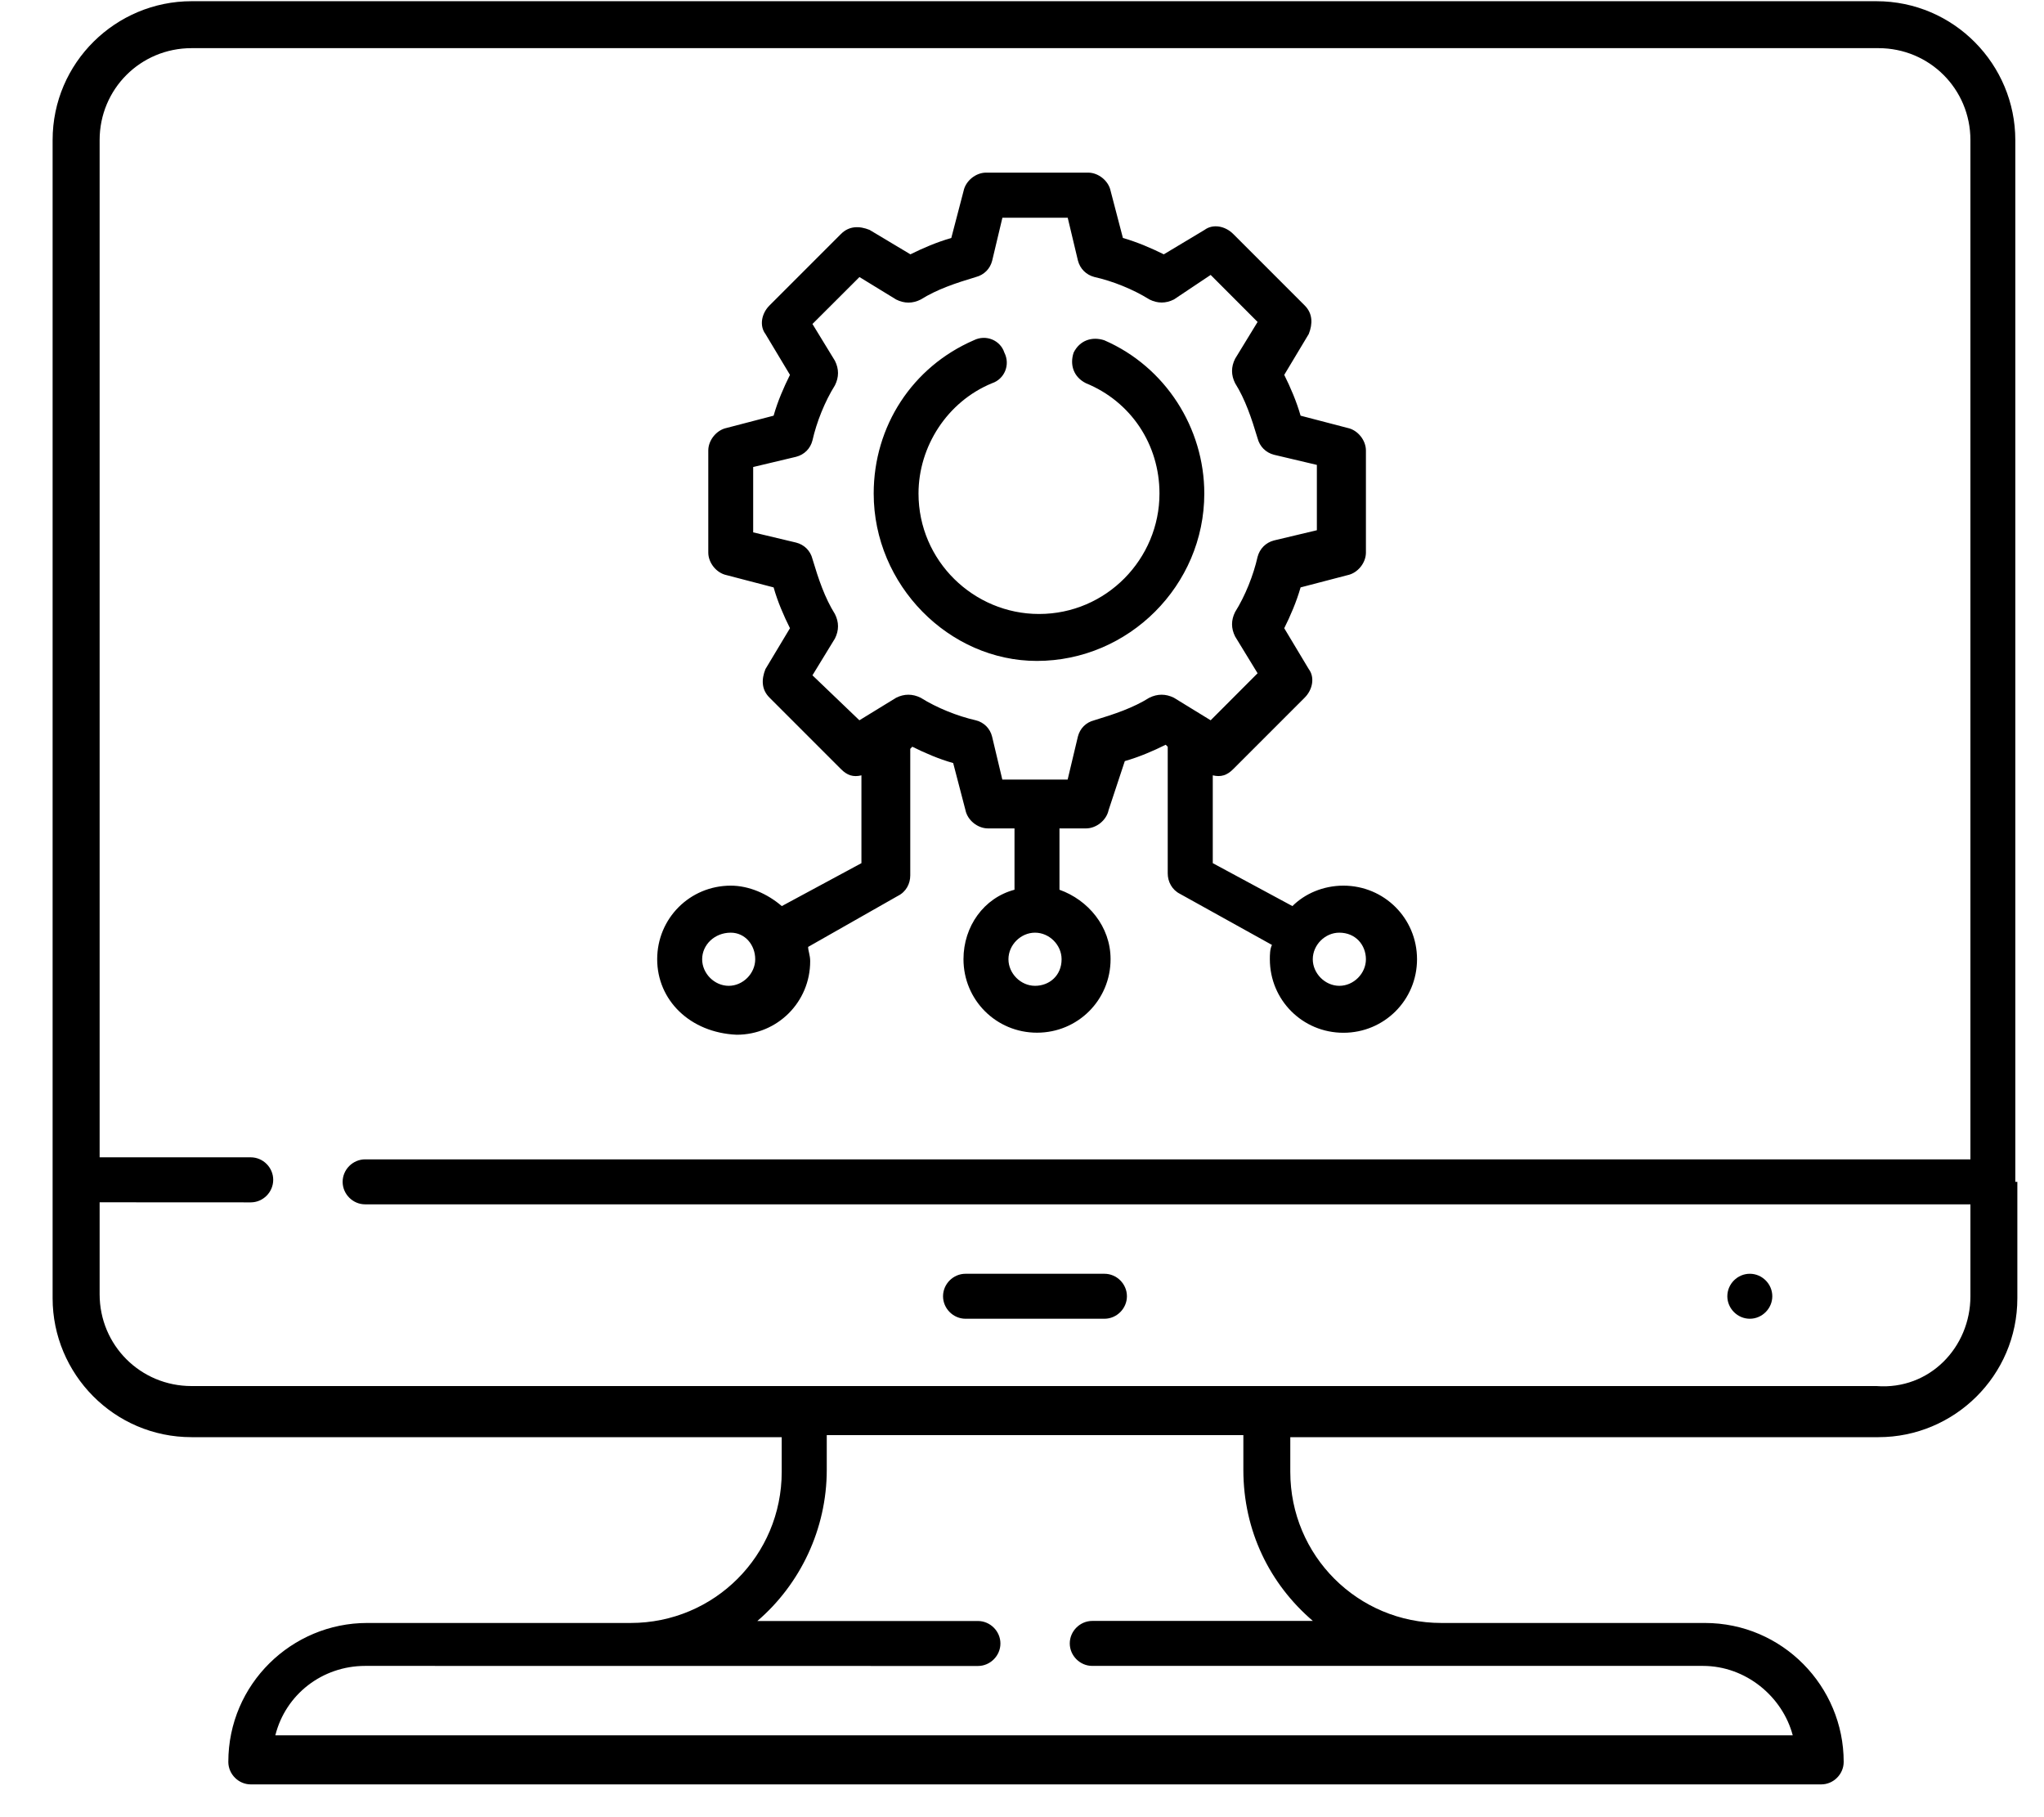 <svg xmlns="http://www.w3.org/2000/svg" width="27" height="24" viewBox="0 0 27 24" fill="none"><path d="M11.541 6.518C11.541 5.627 12.053 4.845 12.863 4.494C13.025 4.413 13.214 4.494 13.267 4.657C13.349 4.819 13.267 5.007 13.105 5.061C12.512 5.304 12.133 5.898 12.133 6.518C12.133 7.408 12.862 8.109 13.725 8.109C14.615 8.109 15.316 7.381 15.316 6.518C15.316 5.87 14.939 5.304 14.344 5.061C14.182 4.98 14.128 4.819 14.182 4.657C14.263 4.494 14.425 4.441 14.587 4.494C15.396 4.845 15.908 5.654 15.908 6.518C15.908 7.731 14.91 8.729 13.696 8.729C12.539 8.729 11.541 7.731 11.541 6.518ZM8.681 12.669C8.681 12.129 9.113 11.697 9.653 11.697C9.895 11.697 10.139 11.805 10.327 11.967L11.379 11.4V10.24C11.271 10.267 11.19 10.24 11.109 10.158L10.165 9.214C10.057 9.107 10.057 8.972 10.111 8.837L10.435 8.297C10.354 8.135 10.272 7.947 10.219 7.758L9.598 7.596C9.463 7.568 9.356 7.433 9.356 7.298V5.95C9.356 5.815 9.463 5.68 9.598 5.652L10.219 5.49C10.272 5.301 10.354 5.113 10.435 4.951L10.111 4.411C10.03 4.304 10.057 4.141 10.165 4.034L11.109 3.09C11.217 2.982 11.351 2.982 11.486 3.036L12.026 3.359C12.188 3.278 12.377 3.197 12.566 3.143L12.728 2.523C12.755 2.388 12.89 2.28 13.025 2.28H14.374C14.509 2.28 14.644 2.388 14.671 2.523L14.833 3.143C15.022 3.197 15.21 3.278 15.373 3.359L15.912 3.036C16.02 2.955 16.182 2.982 16.29 3.09L17.234 4.034C17.341 4.141 17.341 4.276 17.288 4.411L16.964 4.951C17.045 5.113 17.126 5.301 17.18 5.49L17.801 5.652C17.936 5.68 18.043 5.815 18.043 5.95V7.298C18.043 7.433 17.936 7.568 17.801 7.596L17.18 7.758C17.126 7.947 17.045 8.135 16.964 8.297L17.288 8.837C17.369 8.944 17.341 9.107 17.234 9.214L16.29 10.158C16.209 10.24 16.127 10.266 16.02 10.24V11.4L17.072 11.967C17.234 11.805 17.476 11.697 17.746 11.697C18.285 11.697 18.718 12.129 18.718 12.669C18.718 13.208 18.285 13.64 17.746 13.64C17.206 13.64 16.774 13.208 16.774 12.669C16.774 12.615 16.774 12.534 16.802 12.48L15.588 11.806C15.48 11.752 15.425 11.643 15.425 11.536V9.863L15.398 9.836C15.236 9.917 15.047 9.998 14.858 10.052L14.644 10.699C14.616 10.834 14.481 10.941 14.346 10.941H13.995V11.751C14.373 11.886 14.67 12.236 14.67 12.668C14.67 13.207 14.238 13.639 13.698 13.639C13.159 13.639 12.727 13.207 12.727 12.668C12.727 12.235 12.996 11.858 13.401 11.751V10.941H13.05C12.915 10.941 12.78 10.834 12.753 10.699L12.591 10.078C12.402 10.025 12.213 9.943 12.051 9.862L12.024 9.89V11.562C12.024 11.67 11.97 11.778 11.861 11.832L10.675 12.506C10.675 12.56 10.702 12.614 10.702 12.695C10.702 13.234 10.27 13.666 9.731 13.666C9.113 13.639 8.681 13.208 8.681 12.669ZM14.023 12.669C14.023 12.48 13.861 12.318 13.672 12.318C13.483 12.318 13.321 12.48 13.321 12.669C13.321 12.857 13.483 13.02 13.672 13.02C13.861 13.02 14.023 12.885 14.023 12.669ZM17.341 12.669C17.341 12.857 17.504 13.02 17.692 13.02C17.881 13.02 18.043 12.857 18.043 12.669C18.042 12.48 17.907 12.318 17.691 12.318C17.503 12.318 17.341 12.48 17.341 12.669ZM11.352 9.513L11.838 9.215C11.945 9.162 12.053 9.162 12.161 9.215C12.377 9.35 12.647 9.458 12.889 9.513C12.997 9.54 13.078 9.62 13.105 9.729L13.24 10.296H14.103L14.238 9.729C14.265 9.621 14.345 9.54 14.454 9.513C14.724 9.431 14.966 9.35 15.182 9.215C15.29 9.162 15.398 9.162 15.506 9.215L15.992 9.513L16.612 8.892L16.315 8.406C16.261 8.299 16.261 8.19 16.315 8.083C16.45 7.867 16.557 7.597 16.612 7.354C16.64 7.247 16.72 7.166 16.828 7.138L17.395 7.003V6.14L16.828 6.006C16.721 5.978 16.64 5.898 16.612 5.789C16.531 5.52 16.45 5.277 16.315 5.061C16.261 4.954 16.261 4.845 16.315 4.738L16.612 4.252L15.992 3.631L15.507 3.955C15.399 4.009 15.291 4.009 15.183 3.955C14.967 3.82 14.697 3.712 14.455 3.658C14.348 3.63 14.267 3.55 14.239 3.442L14.104 2.876H13.241L13.106 3.443C13.079 3.55 12.999 3.631 12.89 3.659C12.62 3.74 12.378 3.821 12.162 3.956C12.055 4.01 11.946 4.01 11.838 3.956L11.353 3.659L10.732 4.279L11.029 4.765C11.083 4.873 11.083 4.981 11.029 5.089C10.894 5.305 10.787 5.574 10.732 5.817C10.705 5.924 10.625 6.005 10.516 6.033L9.949 6.168V7.031L10.516 7.166C10.623 7.193 10.705 7.273 10.732 7.382C10.813 7.652 10.894 7.894 11.029 8.11C11.083 8.217 11.083 8.326 11.029 8.433L10.732 8.919L11.352 9.513ZM9.275 12.669C9.275 12.857 9.437 13.02 9.626 13.02C9.814 13.02 9.976 12.857 9.976 12.669C9.976 12.48 9.842 12.318 9.653 12.318C9.437 12.318 9.275 12.48 9.275 12.669ZM26.648 15.608V17.146C26.648 18.171 25.812 18.981 24.814 18.981H17.044V19.439C17.044 20.546 17.935 21.435 19.04 21.435H22.52C23.545 21.435 24.354 22.272 24.354 23.27C24.354 23.432 24.219 23.567 24.057 23.567H3.313C3.151 23.567 3.016 23.432 3.016 23.27C3.016 22.244 3.852 21.435 4.85 21.435H8.33C9.436 21.435 10.326 20.544 10.326 19.439V18.981H2.53C1.505 18.981 0.695 18.144 0.695 17.146V1.85C0.695 0.825 1.532 0.016 2.53 0.016H24.786C25.811 0.016 26.621 0.852 26.621 1.85V15.609H26.648L26.648 15.608ZM16.424 19.413V18.954H10.921V19.413C10.921 20.195 10.57 20.924 10.004 21.409H12.918C13.08 21.409 13.215 21.544 13.215 21.706C13.215 21.868 13.08 22.003 12.918 22.003L4.824 22.002C4.257 22.002 3.772 22.379 3.637 22.919H23.681C23.546 22.407 23.061 22.002 22.495 22.002H14.428C14.266 22.002 14.131 21.867 14.131 21.705C14.131 21.543 14.266 21.408 14.428 21.408H17.342C16.775 20.923 16.424 20.222 16.424 19.413L16.424 19.413ZM26.028 17.12V15.906H4.823C4.661 15.906 4.526 15.771 4.526 15.609C4.526 15.446 4.661 15.312 4.823 15.312H26.028V1.85C26.028 1.176 25.488 0.636 24.814 0.636H2.53C1.856 0.636 1.316 1.176 1.316 1.85V15.285H3.312C3.475 15.285 3.609 15.42 3.609 15.582C3.609 15.745 3.475 15.88 3.312 15.88L1.316 15.879V17.093C1.316 17.767 1.856 18.306 2.53 18.306H24.787C25.488 18.36 26.028 17.794 26.028 17.12ZM23.114 16.823C22.952 16.823 22.817 16.957 22.817 17.12C22.817 17.282 22.952 17.417 23.114 17.417C23.276 17.417 23.411 17.282 23.411 17.12C23.411 16.957 23.276 16.823 23.114 16.823ZM14.589 16.823H12.754C12.592 16.823 12.457 16.957 12.457 17.12C12.457 17.282 12.592 17.417 12.754 17.417H14.589C14.751 17.417 14.886 17.282 14.886 17.12C14.886 16.957 14.751 16.823 14.589 16.823Z" fill="black"></path></svg>
